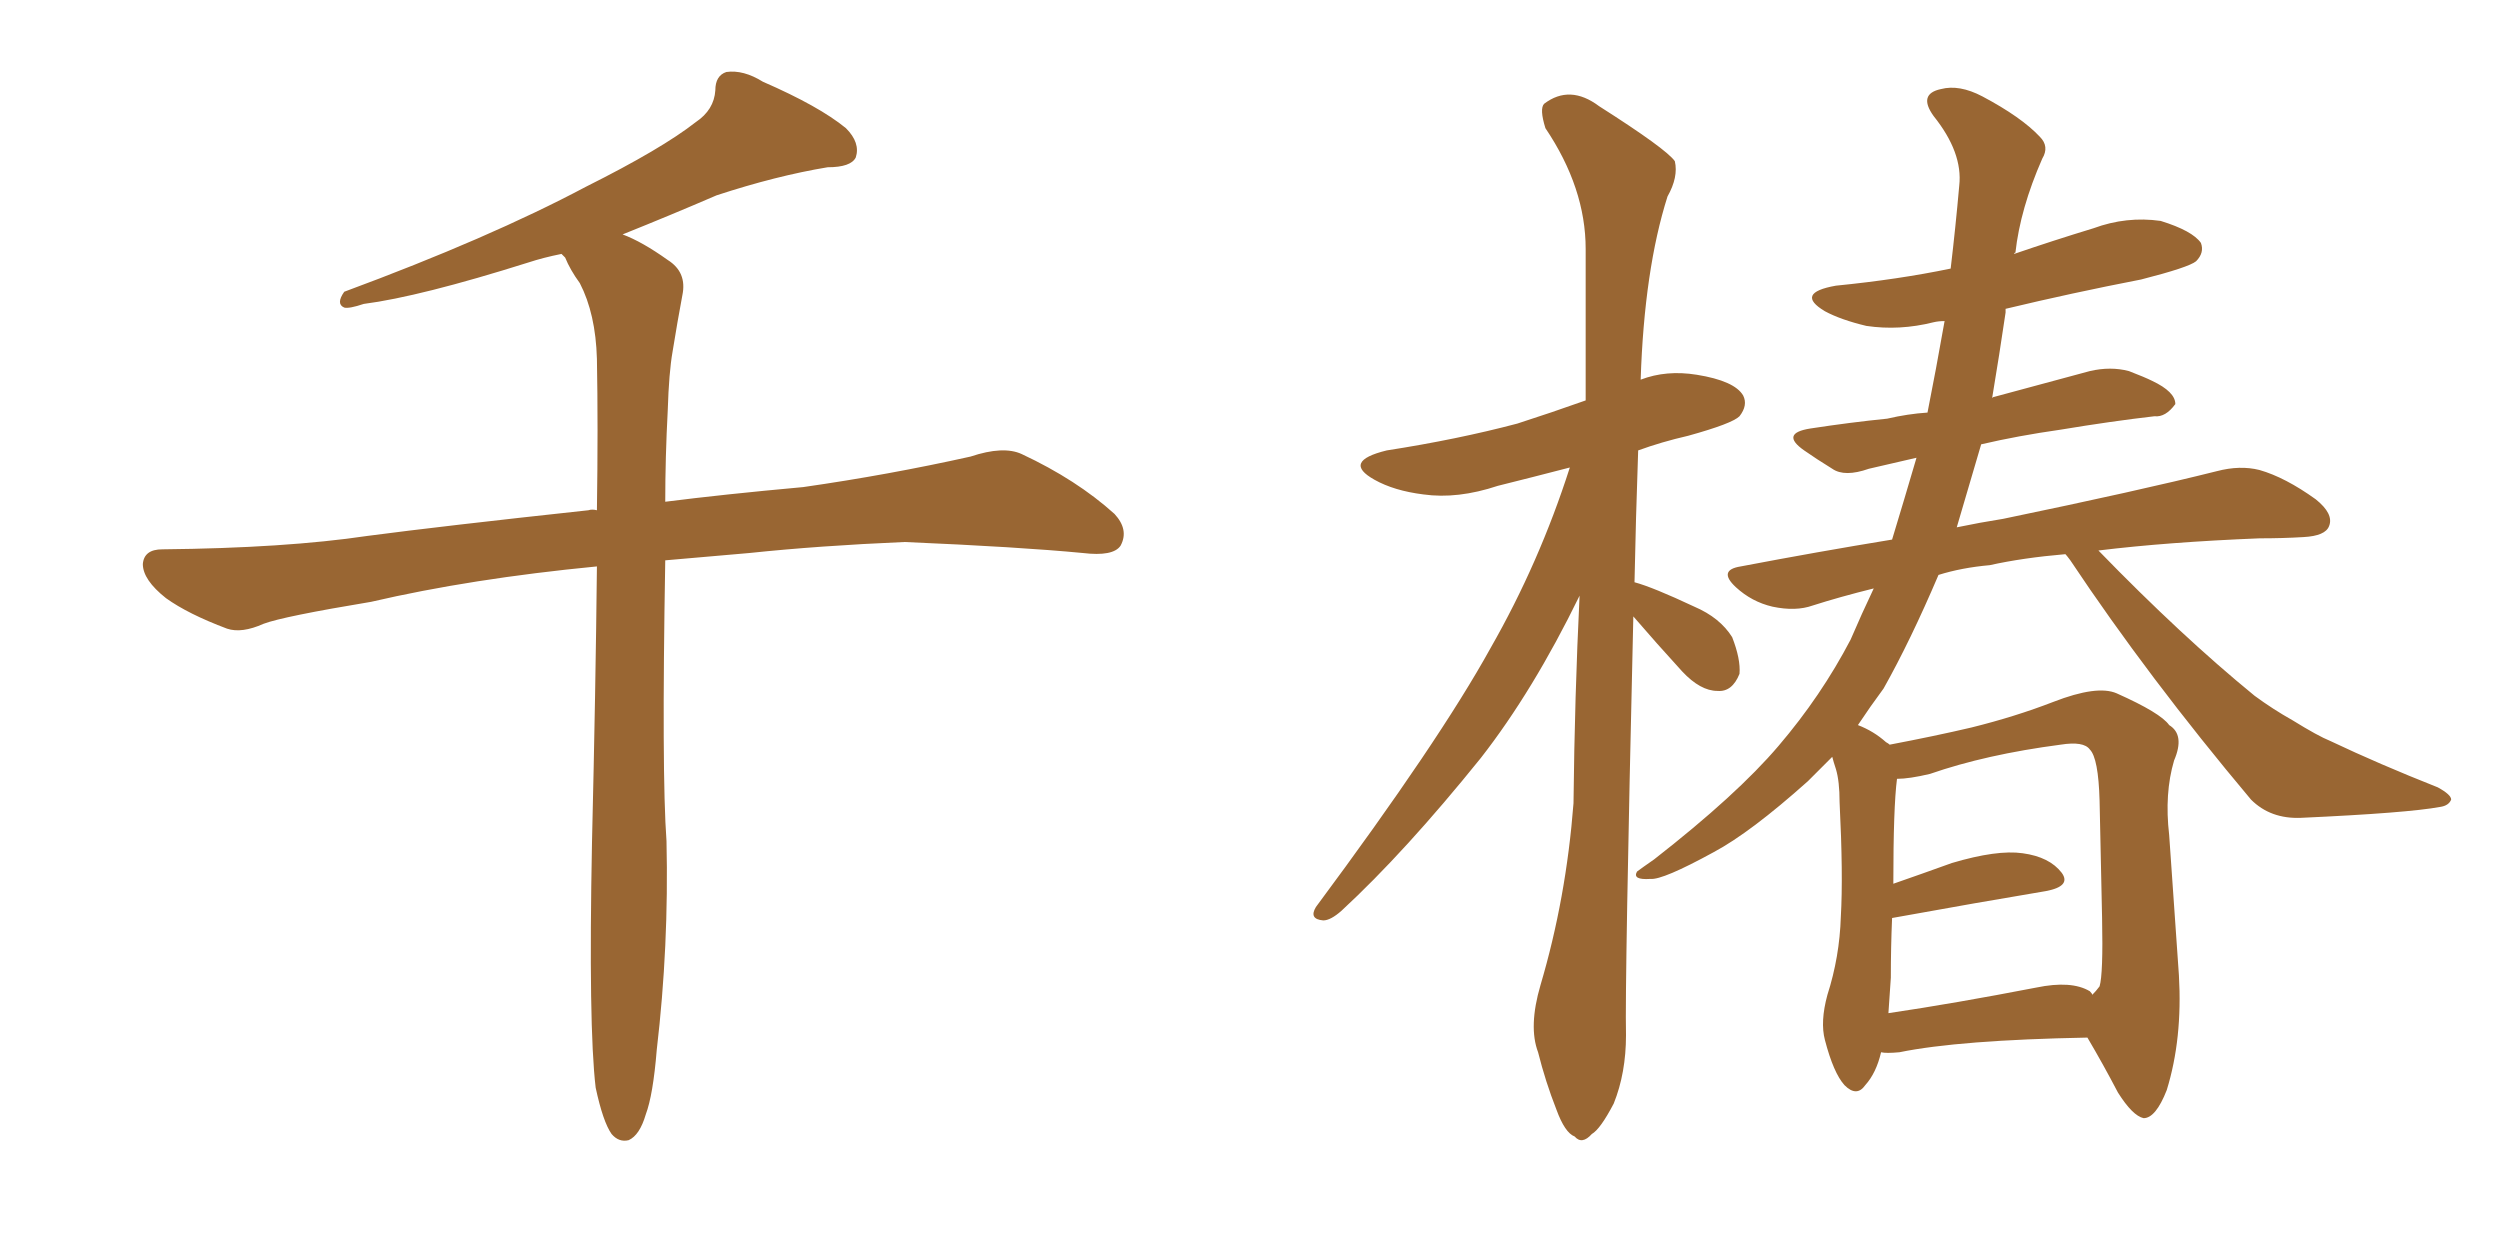<svg xmlns="http://www.w3.org/2000/svg" xmlns:xlink="http://www.w3.org/1999/xlink" width="300" height="150"><path fill="#996633" padding="10" d="M71.48 130.52L71.48 130.52L71.48 130.52Q70.61 123.19 71.04 101.07L71.04 101.07Q71.48 82.62 71.63 67.97L71.63 67.97Q56.54 69.43 44.53 72.22L44.53 72.22Q33.98 73.97 31.64 74.85L31.64 74.85Q29.00 76.03 27.25 75.44L27.25 75.44Q22.56 73.68 19.92 71.78L19.92 71.78Q17.14 69.58 17.14 67.68L17.14 67.68Q17.29 65.92 19.48 65.92L19.48 65.92Q34.28 65.77 44.09 64.31L44.09 64.31Q53.03 63.13 70.61 61.23L70.61 61.23Q71.04 61.08 71.63 61.23L71.63 61.23Q71.78 51.12 71.63 43.07L71.63 43.07Q71.48 37.65 69.58 33.98L69.58 33.98Q68.41 32.37 67.82 30.91L67.82 30.91Q67.53 30.62 67.38 30.47L67.38 30.47Q65.19 30.91 63.43 31.49L63.43 31.49Q50.39 35.60 43.65 36.47L43.65 36.47Q41.89 37.06 41.31 36.91L41.31 36.91Q40.28 36.47 41.31 35.01L41.31 35.01Q58.74 28.56 70.31 22.41L70.31 22.41Q79.39 17.87 83.50 14.65L83.50 14.65Q85.69 13.18 85.84 10.84L85.84 10.84Q85.84 9.08 87.16 8.64L87.16 8.64Q89.21 8.35 91.55 9.81L91.55 9.81Q98.29 12.74 101.51 15.38L101.51 15.38Q103.27 17.14 102.69 18.90L102.69 18.90Q102.10 20.07 99.32 20.07L99.32 20.07Q93.16 21.09 85.99 23.44L85.99 23.44Q80.57 25.78 74.71 28.13L74.71 28.13Q77.05 29.00 80.13 31.20L80.13 31.20Q82.47 32.67 81.88 35.45L81.88 35.45Q81.30 38.53 80.71 42.19L80.71 42.19Q80.27 44.68 80.13 49.22L80.13 49.22Q79.83 54.93 79.83 60.21L79.83 60.21Q86.72 59.33 96.39 58.45L96.39 58.45Q106.64 56.98 116.46 54.79L116.46 54.79Q120.41 53.47 122.61 54.49L122.61 54.49Q129.20 57.57 133.74 61.67L133.74 61.67Q135.50 63.57 134.47 65.48L134.47 65.48Q133.59 66.80 129.93 66.36L129.93 66.36Q122.31 65.63 108.54 65.04L108.54 65.04Q98.29 65.48 89.94 66.36L89.94 66.36Q84.81 66.80 79.83 67.24L79.83 67.24Q79.39 92.87 79.98 100.93L79.98 100.93Q80.27 113.53 78.81 125.98L78.81 125.98Q78.37 131.40 77.49 133.74L77.49 133.74Q76.76 136.23 75.44 136.82L75.44 136.82Q74.27 137.11 73.39 136.08L73.39 136.08Q72.36 134.62 71.48 130.52ZM196.00 73.97L196.00 73.97Q194.97 118.07 195.12 124.22L195.12 124.22Q195.12 128.76 193.65 132.42L193.65 132.42Q192.04 135.50 191.02 136.08L191.02 136.08Q189.84 137.40 188.96 136.38L188.96 136.38Q187.79 135.94 186.77 133.15L186.77 133.15Q185.45 129.79 184.57 126.27L184.57 126.27Q183.40 123.19 184.86 118.21L184.86 118.21Q187.94 107.81 188.82 96.39L188.82 96.39Q188.96 83.50 189.55 71.48L189.55 71.48Q183.98 82.91 177.69 90.97L177.69 90.97Q168.60 102.25 160.99 109.28L160.99 109.28Q159.67 110.45 158.79 110.45L158.79 110.45Q157.03 110.30 157.91 108.84L157.91 108.84Q172.71 88.92 178.86 77.78L178.86 77.78Q184.72 67.53 188.38 56.10L188.38 56.10Q183.84 57.28 179.74 58.30L179.74 58.30Q174.90 59.91 170.80 59.33L170.80 59.33Q167.29 58.89 164.94 57.57L164.94 57.57Q160.99 55.37 166.41 54.05L166.41 54.05Q174.90 52.73 182.08 50.83L182.08 50.83Q186.18 49.51 190.28 48.05L190.28 48.05Q190.28 38.38 190.28 29.88L190.28 29.88Q190.28 22.56 185.45 15.38L185.45 15.38Q184.72 13.04 185.30 12.45L185.30 12.45Q188.38 10.11 191.89 12.74L191.89 12.74Q199.95 17.87 200.98 19.34L200.98 19.34Q201.42 21.24 200.10 23.58L200.10 23.58Q197.31 32.37 196.88 45.56L196.88 45.56Q199.95 44.38 203.61 44.97L203.61 44.97Q208.15 45.70 209.18 47.46L209.18 47.46Q209.77 48.63 208.74 49.95L208.74 49.95Q207.86 50.83 202.59 52.29L202.59 52.29Q199.37 53.03 196.58 54.05L196.58 54.05Q196.29 62.40 196.14 69.87L196.14 69.87Q198.34 70.46 203.32 72.80L203.32 72.80Q206.40 74.12 207.86 76.46L207.86 76.46Q208.89 79.10 208.74 80.86L208.74 80.86Q207.86 83.06 206.10 82.91L206.10 82.91Q204.05 82.91 201.86 80.57L201.86 80.57Q198.78 77.20 196.00 73.97ZM225.73 126.27L225.73 126.27Q225.15 128.76 223.83 130.22L223.83 130.22Q222.80 131.69 221.34 130.22L221.34 130.22Q220.02 128.76 218.99 124.80L218.99 124.80Q218.41 122.61 219.29 119.38L219.29 119.38Q220.75 114.84 220.90 110.01L220.90 110.01Q221.19 105.03 220.75 96.24L220.75 96.24Q220.75 93.75 220.31 92.29L220.31 92.29Q220.02 91.41 219.87 90.82L219.87 90.82Q218.41 92.29 216.94 93.75L216.94 93.75Q210.06 99.90 205.66 102.25L205.66 102.25Q199.51 105.62 198.05 105.47L198.05 105.47Q195.85 105.62 196.44 104.59L196.44 104.59Q197.02 104.15 198.49 103.13L198.49 103.13Q208.45 95.36 213.43 89.50L213.43 89.50Q218.55 83.50 222.07 76.76L222.07 76.76Q223.39 73.68 224.85 70.61L224.85 70.61Q220.75 71.63 217.53 72.66L217.53 72.66Q215.48 73.39 212.70 72.80L212.70 72.80Q210.21 72.22 208.30 70.46L208.30 70.46Q206.10 68.41 208.89 67.97L208.89 67.97Q218.12 66.21 227.05 64.75L227.05 64.75Q228.52 59.91 229.98 54.93L229.98 54.93Q226.90 55.66 224.27 56.25L224.27 56.25Q221.34 57.28 219.87 56.25L219.87 56.25Q217.97 55.08 216.50 54.05L216.50 54.05Q213.57 52.00 217.24 51.42L217.24 51.42Q222.07 50.68 226.46 50.24L226.46 50.24Q228.96 49.66 231.30 49.51L231.30 49.51Q232.32 44.38 233.35 38.53L233.35 38.53Q232.62 38.53 232.03 38.67L232.03 38.67Q227.93 39.70 223.97 39.11L223.97 39.11Q220.90 38.38 218.99 37.35L218.99 37.35Q215.33 35.16 220.31 34.28L220.31 34.28Q227.78 33.54 234.08 32.23L234.08 32.23Q234.67 27.25 235.11 22.27L235.11 22.27Q235.55 18.31 232.03 13.92L232.03 13.92Q230.13 11.28 232.91 10.69L232.91 10.69Q235.11 10.11 237.89 11.57L237.89 11.57Q242.58 14.06 244.78 16.41L244.78 16.41Q245.95 17.58 245.07 19.04L245.07 19.04Q242.43 25.05 241.85 30.32L241.85 30.32Q241.70 30.32 241.70 30.47L241.70 30.47Q246.39 28.86 251.22 27.39L251.22 27.39Q255.18 25.93 259.28 26.51L259.28 26.51Q263.09 27.69 264.11 29.15L264.11 29.15Q264.55 30.32 263.53 31.35L263.53 31.35Q262.65 32.08 256.93 33.54L256.93 33.54Q248.58 35.16 240.67 37.06L240.67 37.06Q240.67 37.35 240.67 37.50L240.67 37.50Q239.94 42.48 239.06 47.75L239.06 47.75Q239.21 47.61 239.36 47.61L239.36 47.61Q245.36 46.00 250.78 44.53L250.78 44.53Q253.27 43.95 255.47 44.53L255.47 44.53Q257.37 45.26 258.25 45.70L258.25 45.70Q261.04 47.02 261.04 48.49L261.04 48.49Q259.86 50.10 258.54 49.95L258.54 49.95Q253.42 50.54 247.27 51.56L247.27 51.56Q242.14 52.29 237.74 53.32L237.74 53.32Q236.28 58.30 234.81 63.28L234.81 63.28Q237.60 62.70 240.38 62.26L240.38 62.26Q256.64 58.89 266.02 56.54L266.02 56.54Q268.80 55.81 271.14 56.40L271.14 56.40Q274.22 57.28 277.88 59.91L277.88 59.91Q280.08 61.67 279.49 63.13L279.49 63.13Q279.05 64.31 276.42 64.45L276.42 64.45Q273.93 64.60 271.14 64.60L271.14 64.60Q260.16 65.04 251.81 66.06L251.81 66.06Q261.77 76.32 270.56 83.50L270.56 83.50Q272.75 85.11 275.10 86.43L275.10 86.43Q278.17 88.33 279.64 88.92L279.64 88.92Q285.50 91.70 292.53 94.48L292.53 94.48Q294.14 95.36 294.14 95.95L294.14 95.95Q293.85 96.68 292.82 96.83L292.82 96.83Q288.87 97.56 276.12 98.14L276.12 98.14Q272.46 98.29 270.12 95.95L270.12 95.95Q257.81 81.30 248.44 67.24L248.44 67.24Q248.00 66.65 247.85 66.50L247.85 66.50Q242.72 66.94 238.77 67.82L238.77 67.82Q235.40 68.12 232.62 68.99L232.62 68.99Q229.25 76.90 226.03 82.62L226.03 82.62Q224.41 84.81 222.95 87.01L222.95 87.01Q224.85 87.74 226.32 89.06L226.32 89.06Q226.61 89.21 226.76 89.36L226.76 89.36Q232.18 88.33 236.57 87.30L236.57 87.30Q241.85 85.99 246.39 84.23L246.39 84.23Q251.66 82.18 254.00 83.20L254.00 83.20Q259.28 85.55 260.30 87.01L260.30 87.01Q262.21 88.18 260.89 91.26L260.89 91.26Q259.72 95.21 260.30 100.20L260.30 100.20Q260.89 108.54 261.47 117.04L261.47 117.04Q261.91 124.66 260.01 130.81L260.01 130.81Q258.69 134.18 257.23 134.18L257.23 134.18Q255.91 133.89 254.15 131.10L254.15 131.10Q252.39 127.73 250.49 124.51L250.49 124.51Q235.11 124.80 227.93 126.27L227.93 126.27Q226.32 126.42 225.73 126.27ZM250.78 118.95L250.78 118.95L250.78 118.95Q251.07 119.24 251.07 119.38L251.07 119.38Q251.51 118.95 251.95 118.36L251.95 118.36Q252.39 116.89 252.25 110.16L252.25 110.16Q252.10 103.27 251.95 96.09L251.95 96.09Q251.81 90.97 250.78 89.94L250.78 89.94Q250.05 88.92 247.27 89.36L247.27 89.36Q238.33 90.53 231.59 92.87L231.59 92.87Q229.10 93.46 227.64 93.46L227.64 93.46Q227.20 96.83 227.20 106.05L227.20 106.05Q230.57 104.88 234.23 103.56L234.23 103.56Q239.65 101.95 242.72 102.39L242.72 102.39Q245.95 102.83 247.41 104.74L247.41 104.74Q248.58 106.35 245.51 106.93L245.51 106.93Q237.60 108.25 227.05 110.16L227.05 110.16Q226.90 113.67 226.90 117.33L226.90 117.33Q226.76 119.38 226.61 121.58L226.61 121.58Q234.52 120.41 244.34 118.51L244.34 118.51Q248.58 117.63 250.78 118.95Z"/></svg>